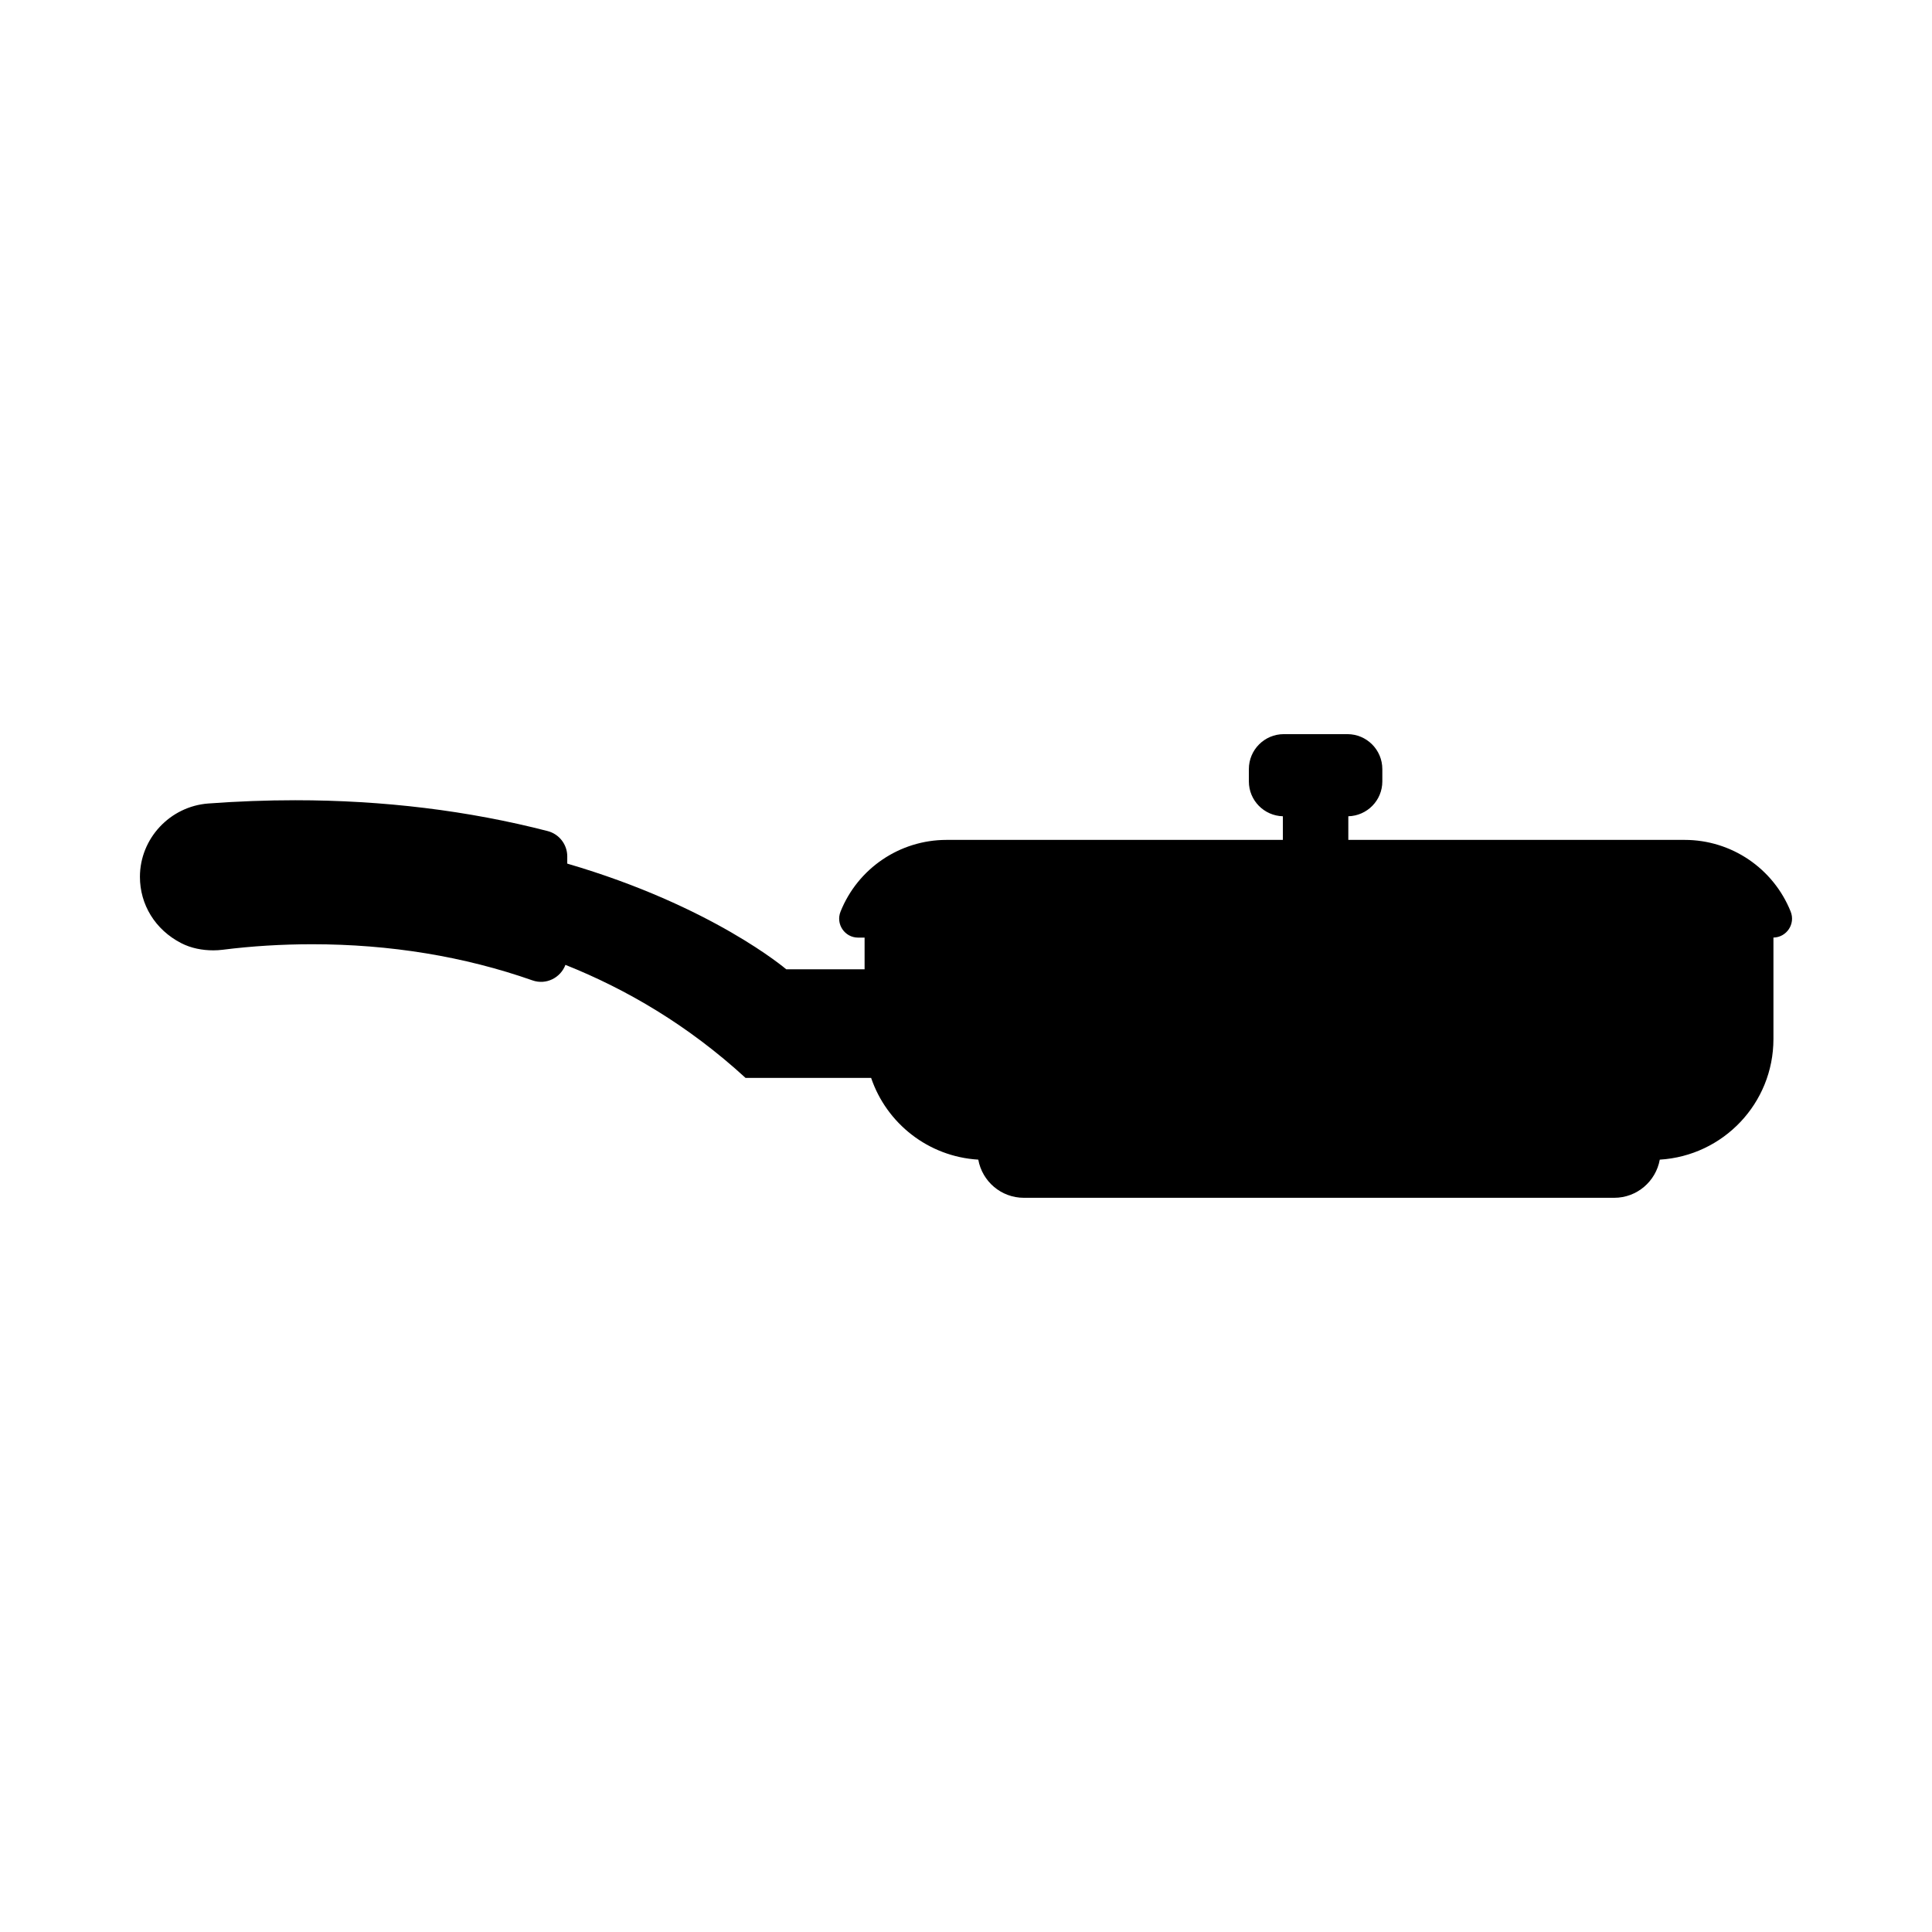 <?xml version="1.0" encoding="UTF-8"?>
<!-- Uploaded to: SVG Repo, www.svgrepo.com, Generator: SVG Repo Mixer Tools -->
<svg fill="#000000" width="800px" height="800px" version="1.1" viewBox="144 144 512 512" xmlns="http://www.w3.org/2000/svg">
 <path d="m618.55 385.59c-4.602-11.48-15.719-19.008-28.086-19.008h-89.145v-6.262c4.996-0.133 9.012-4.207 9.012-9.234v-3.269c0-5.113-4.144-9.262-9.262-9.262h-16.844c-5.113 0-9.262 4.144-9.262 9.262v3.269c0 5.027 4.016 9.098 9.012 9.234v6.262h-89.137c-12.367 0-23.492 7.527-28.086 19.008-1.32 3.301 1.109 6.887 4.66 6.887h1.715v8.398h-20.762s-19.574-16.781-58.035-28.008v-1.91c0-3.164-2.141-5.926-5.199-6.715-21.023-5.426-43.527-8.172-66.887-8.172-7.547 0-15.289 0.293-23.02 0.863-10.176 0.754-18.141 9.289-18.141 19.438 0 7.309 3.984 13.984 10.934 17.566 2.625 1.352 5.586 1.914 8.535 1.914 0.812 0 1.633-0.051 2.465-0.156 7.707-0.973 15.684-1.461 23.703-1.461 20.645 0 40.289 3.219 58.383 9.574 3.684 1.293 7.465-0.73 8.742-4.109 16.164 6.453 32.516 15.996 47.73 29.953h33.281c4.098 12.062 15.156 20.867 28.398 21.664 1.039 5.75 6.035 10.113 12.082 10.113h156.44c6.047 0 11.043-4.367 12.082-10.113 16.797-1.012 30.121-14.918 30.121-31.973v-26.879c3.492-0.059 5.875-3.606 4.566-6.875z"/>
</svg>